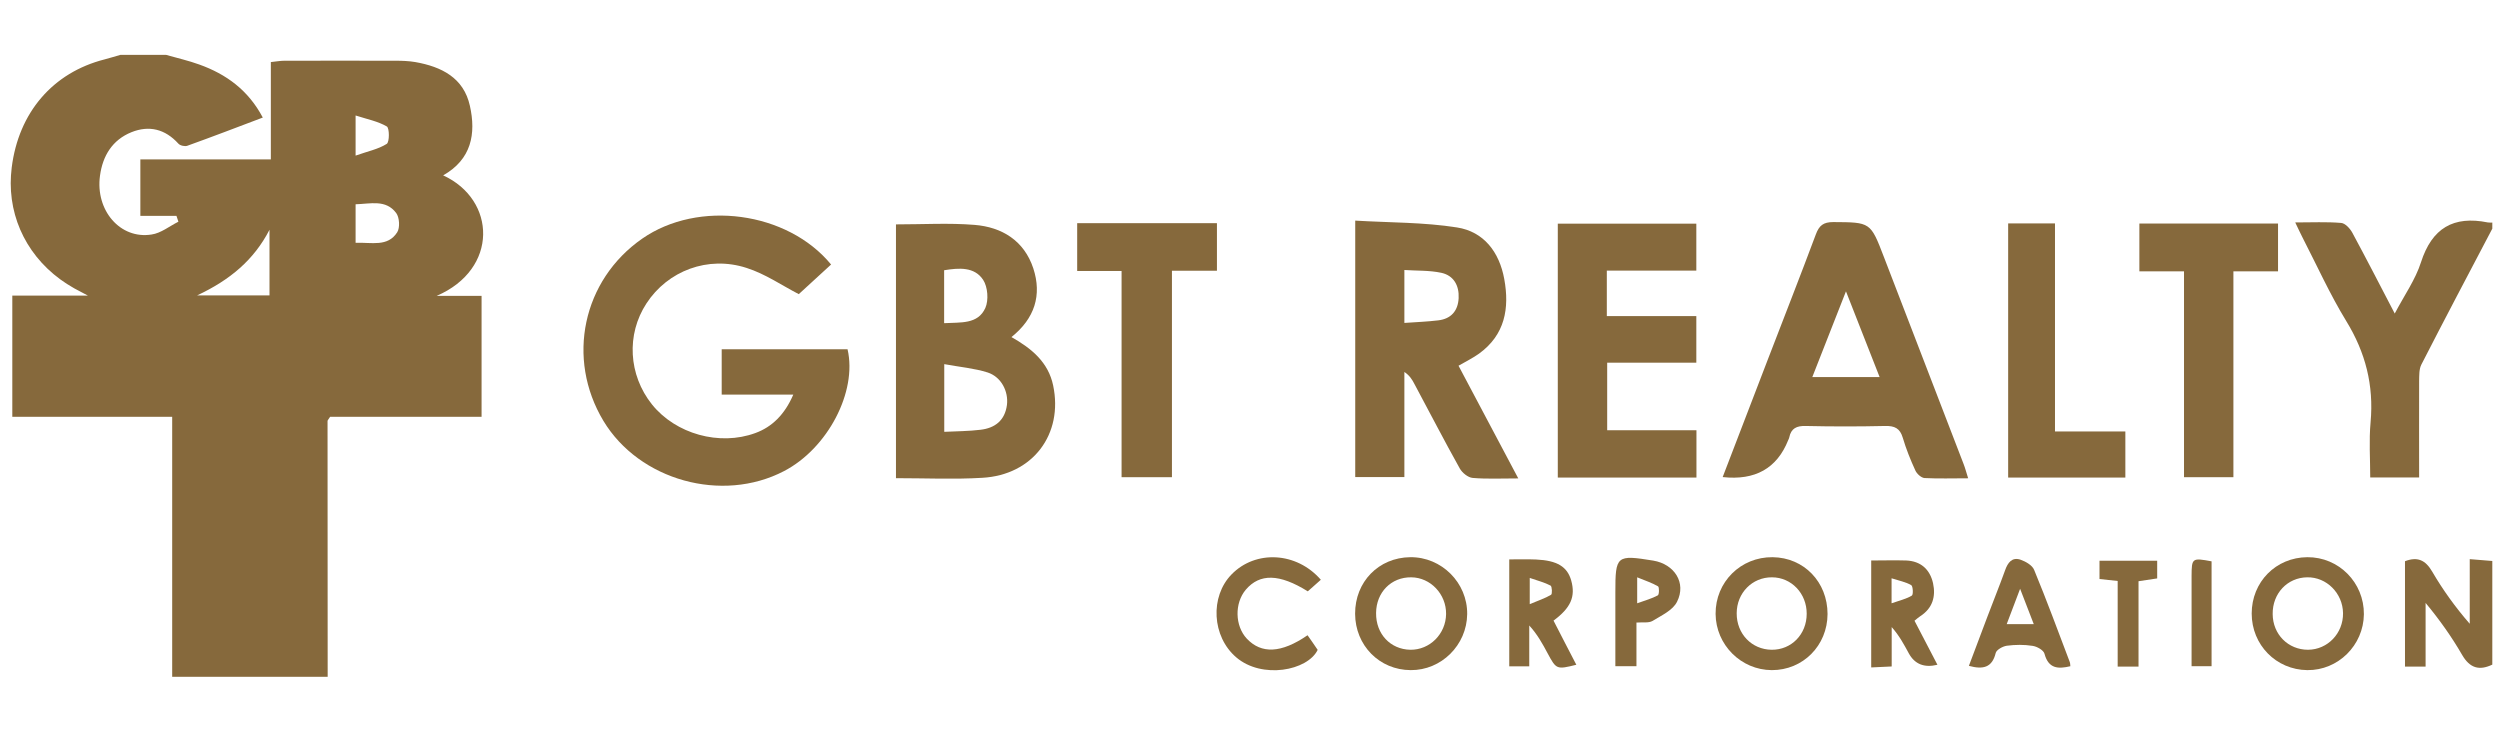 <?xml version="1.0" encoding="UTF-8"?>
<svg xmlns="http://www.w3.org/2000/svg" width="205" height="60" viewBox="0 0 205 60" fill="none">
  <path d="M204.369 46V54.5C203.299 55.01 202.529 54.79 201.899 53.71C201.049 52.24 200.069 50.85 198.899 49.44V54.66H197.209V46.02C198.219 45.63 198.879 45.91 199.439 46.87C200.309 48.36 201.319 49.77 202.519 51.15V45.85C203.249 45.91 203.809 45.95 204.369 46Z" fill="#86693C"></path>
  <path d="M204.369 18.25V18.75C202.419 22.46 200.459 26.17 198.549 29.9C198.359 30.28 198.379 30.79 198.369 31.23C198.359 33.85 198.369 36.46 198.369 39.15H194.359C194.359 37.65 194.249 36.12 194.389 34.61C194.659 31.6 193.979 28.91 192.389 26.32C191.049 24.13 189.989 21.77 188.809 19.48C188.619 19.12 188.459 18.75 188.209 18.24C189.579 18.24 190.779 18.18 191.969 18.28C192.299 18.3 192.699 18.73 192.889 19.08C194.029 21.19 195.129 23.33 196.369 25.71C197.169 24.19 198.069 22.92 198.519 21.51C199.419 18.71 201.179 17.67 203.999 18.24C204.119 18.26 204.249 18.25 204.369 18.25Z" fill="#86693C"></path>
  <path d="M189.199 45.69C191.779 45.67 193.859 47.77 193.839 50.37C193.809 52.92 191.719 54.98 189.199 54.95C186.639 54.92 184.639 52.88 184.639 50.31C184.639 47.72 186.619 45.71 189.199 45.69ZM189.259 53.28C190.869 53.27 192.149 51.93 192.129 50.28C192.109 48.65 190.779 47.31 189.189 47.34C187.569 47.36 186.339 48.66 186.359 50.35C186.369 52.02 187.629 53.28 189.259 53.28Z" fill="#86693C"></path>
  <path d="M186.799 18.33V22.25H183.139V39.13H179.089V22.25H175.429V18.33H186.799Z" fill="#86693C"></path>
  <path d="M181.349 46.03V54.63H179.709V47.23C179.719 45.76 179.749 45.73 181.349 46.03Z" fill="#86693C"></path>
  <path d="M176.889 45.98V47.43C176.439 47.5 175.959 47.57 175.359 47.66V54.66H173.649V47.64C173.089 47.58 172.649 47.53 172.159 47.48V45.98H176.889Z" fill="#86693C"></path>
  <path d="M174.279 35.38V39.16H164.669V18.32H168.509V35.38H174.279Z" fill="#86693C"></path>
  <path d="M169.719 54.28C169.759 54.39 169.759 54.52 169.769 54.63C168.769 54.87 167.979 54.84 167.649 53.61C167.579 53.32 167.039 53.01 166.669 52.96C165.979 52.85 165.249 52.86 164.559 52.95C164.219 53 163.719 53.28 163.649 53.54C163.359 54.74 162.619 54.92 161.449 54.6C161.949 53.27 162.449 51.93 162.959 50.59C163.439 49.31 163.959 48.04 164.419 46.76C164.639 46.13 164.989 45.67 165.669 45.89C166.099 46.04 166.649 46.35 166.799 46.73C167.829 49.22 168.759 51.75 169.719 54.28ZM164.549 51.18H166.769C166.409 50.25 166.099 49.45 165.649 48.28C165.199 49.45 164.889 50.27 164.549 51.18Z" fill="#86693C"></path>
  <path d="M161.389 39.22C160.119 39.22 158.959 39.26 157.809 39.2C157.539 39.18 157.179 38.85 157.059 38.58C156.659 37.71 156.299 36.81 156.029 35.9C155.799 35.11 155.349 34.91 154.569 34.93C152.399 34.98 150.239 34.98 148.069 34.93C147.329 34.91 146.869 35.12 146.719 35.87C146.709 35.95 146.659 36.02 146.629 36.1C145.709 38.407 143.919 39.413 141.259 39.12C142.529 35.81 143.749 32.64 144.969 29.46C146.279 26.05 147.619 22.65 148.899 19.22C149.169 18.49 149.519 18.21 150.329 18.21C153.379 18.23 153.379 18.2 154.479 21.07C156.659 26.73 158.839 32.39 161.019 38.06C161.149 38.39 161.239 38.75 161.389 39.22ZM148.609 30.92H154.129C153.219 28.61 152.359 26.42 151.369 23.89C150.369 26.44 149.509 28.62 148.609 30.92Z" fill="#86693C"></path>
  <path d="M156.989 50.9C157.619 52.1 158.239 53.3 158.869 54.51C157.789 54.777 157.006 54.463 156.519 53.57C156.129 52.85 155.739 52.12 155.119 51.42V54.65C154.489 54.68 154.019 54.7 153.439 54.73V45.96C154.419 45.96 155.359 45.93 156.309 45.96C157.499 46.01 158.249 46.68 158.509 47.82C158.749 48.92 158.469 49.88 157.459 50.53C157.319 50.62 157.199 50.73 156.989 50.9ZM156.769 48.84C156.899 48.77 156.869 48.07 156.719 47.98C156.269 47.72 155.729 47.62 155.109 47.42V49.47C155.789 49.23 156.329 49.11 156.769 48.84Z" fill="#86693C"></path>
  <path d="M145.359 45.69C147.929 45.72 149.859 47.73 149.859 50.35C149.849 52.94 147.839 54.96 145.289 54.95C142.759 54.94 140.699 52.87 140.679 50.34C140.659 47.73 142.739 45.66 145.359 45.69ZM148.149 50.33C148.159 48.67 146.899 47.34 145.299 47.34C143.679 47.33 142.409 48.63 142.409 50.29C142.399 51.97 143.639 53.26 145.269 53.28C146.889 53.3 148.149 52.02 148.149 50.33Z" fill="#86693C"></path>
  <path d="M139.109 35.28V39.16H127.739V18.34H139.099V22.19H131.759V25.92H139.099V29.74H131.789V35.28H139.109Z" fill="#86693C"></path>
  <path d="M135.569 45.97C137.299 46.26 138.299 47.79 137.519 49.34C137.179 50.04 136.239 50.47 135.499 50.92C135.189 51.1 134.699 51.01 134.189 51.05V54.63H132.459V48.59C132.459 45.55 132.549 45.48 135.569 45.97ZM135.939 48.82C136.059 48.76 136.069 48.15 135.959 48.08C135.479 47.8 134.939 47.62 134.249 47.34V49.47C134.919 49.23 135.459 49.08 135.939 48.82Z" fill="#86693C"></path>
  <path d="M128.839 47.6C129.209 48.92 128.809 49.84 127.389 50.89C127.999 52.09 128.629 53.29 129.259 54.51C127.649 54.91 127.619 54.9 126.909 53.58C126.489 52.79 126.059 52.01 125.399 51.29V54.64H123.759V45.87C124.569 45.87 125.269 45.85 125.969 45.88C127.689 45.96 128.519 46.47 128.839 47.6ZM127.189 48.77C127.299 48.71 127.269 48.09 127.149 48.02C126.659 47.76 126.099 47.62 125.439 47.39V49.54C126.169 49.23 126.709 49.06 127.189 48.77Z" fill="#86693C"></path>
  <path d="M123.349 22.88C123.789 25.28 123.409 27.46 121.279 29C120.779 29.36 120.219 29.63 119.599 29.99C121.199 33.01 122.789 36 124.499 39.23C123.079 39.23 121.919 39.29 120.759 39.19C120.379 39.16 119.899 38.77 119.699 38.41C118.419 36.12 117.219 33.79 115.979 31.48C115.799 31.13 115.589 30.79 115.159 30.5V39.12H111.129V18.09C113.949 18.26 116.749 18.22 119.469 18.65C121.679 18.99 122.949 20.68 123.349 22.88ZM119.609 24.44C119.659 23.41 119.199 22.59 118.189 22.37C117.209 22.16 116.179 22.21 115.159 22.14V26.48C116.129 26.41 117.029 26.38 117.929 26.27C118.979 26.15 119.559 25.5 119.609 24.44Z" fill="#86693C"></path>
  <path d="M115.639 45.69C118.209 45.66 120.339 47.79 120.309 50.36C120.279 52.9 118.189 54.97 115.679 54.95C113.109 54.94 111.129 52.92 111.119 50.33C111.109 47.71 113.049 45.72 115.639 45.69ZM118.579 50.35C118.599 48.72 117.299 47.35 115.719 47.34C114.079 47.32 112.849 48.57 112.839 50.27C112.819 51.98 114.009 53.25 115.649 53.28C117.239 53.3 118.559 51.99 118.579 50.35Z" fill="#86693C"></path>
  <path d="M108.309 47.54C107.949 47.86 107.589 48.18 107.239 48.49C104.909 47.04 103.309 47.01 102.159 48.35C101.219 49.46 101.259 51.32 102.239 52.37C103.429 53.63 105.049 53.58 107.219 52.09C107.479 52.45 107.749 52.85 108.049 53.29C107.219 55 103.479 55.71 101.369 53.9C99.379 52.2 99.199 48.92 100.999 47.09C102.959 45.09 106.309 45.24 108.309 47.54Z" fill="#86693C"></path>
  <path d="M99.789 18.3V22.2H96.099V39.13H91.969V22.22H88.329V18.3H99.789Z" fill="#86693C"></path>
  <path d="M86.359 31.61C87.199 35.61 84.689 38.95 80.549 39.18C78.229 39.32 75.899 39.21 73.469 39.21V18.4C75.679 18.4 77.809 18.27 79.909 18.44C82.169 18.62 83.979 19.74 84.729 22C85.449 24.2 84.849 26.11 82.939 27.64C84.599 28.58 85.959 29.7 86.359 31.61ZM82.569 33.21C82.709 32.09 82.099 30.9 80.979 30.54C79.899 30.2 78.739 30.1 77.429 29.86V35.41C78.449 35.36 79.439 35.36 80.409 35.24C81.589 35.1 82.399 34.48 82.569 33.21ZM80.799 25.25C81.079 24.62 80.999 23.53 80.619 22.95C79.909 21.87 78.649 21.96 77.419 22.16V26.5C78.779 26.42 80.189 26.61 80.799 25.25Z" fill="#86693C"></path>
  <path d="M69.499 28.64C70.309 32.12 67.869 36.77 64.289 38.63C59.209 41.28 52.419 39.39 49.479 34.51C46.409 29.4 47.769 22.97 52.659 19.57C57.259 16.37 64.559 17.33 68.149 21.69C67.239 22.52 66.329 23.35 65.499 24.12C64.139 23.42 62.759 22.46 61.219 21.97C58.049 20.94 54.749 22.21 53.009 24.88C51.349 27.42 51.529 30.74 53.459 33.16C55.409 35.59 58.999 36.59 61.939 35.51C63.309 35.01 64.349 33.99 65.049 32.36H59.179V28.64H69.499Z" fill="#86693C"></path>
  <path d="M39.489 24.26V34.18H27.069C26.939 34.39 26.859 34.46 26.859 34.52C26.859 41.52 26.859 48.51 26.869 55.5H14.119V34.18H1.009V24.24H7.209C6.599 23.92 6.349 23.79 6.099 23.65C2.799 21.81 0.879 18.59 0.879 15.02C0.879 14.6 0.909 14.18 0.959 13.75C1.519 9.23 4.329 5.95 8.579 4.87C9.009 4.76 9.439 4.62 9.869 4.5H13.619C14.529 4.76 15.459 4.97 16.339 5.29C18.549 6.08 20.359 7.39 21.549 9.64C19.409 10.45 17.399 11.22 15.369 11.95C15.169 12.03 14.769 11.94 14.629 11.78C13.539 10.58 12.229 10.26 10.779 10.84C9.219 11.47 8.419 12.77 8.199 14.41C7.809 17.25 9.859 19.64 12.429 19.23C13.199 19.12 13.889 18.55 14.629 18.18C14.569 18.02 14.519 17.86 14.469 17.7H11.509V13.07H22.209V5.09C22.679 5.04 22.999 4.98 23.319 4.98C26.359 4.98 29.399 4.97 32.439 4.98C32.979 4.98 33.529 5 34.059 5.09C36.199 5.47 38.019 6.37 38.529 8.67C39.049 10.97 38.659 13.07 36.339 14.38C40.699 16.38 40.899 22.07 35.809 24.26H39.489ZM32.569 19.05C32.809 18.68 32.759 17.83 32.489 17.47C31.639 16.33 30.369 16.72 29.159 16.75V19.91C30.469 19.86 31.789 20.27 32.569 19.05ZM31.709 11.8C31.949 11.65 31.939 10.5 31.719 10.37C30.999 9.95 30.129 9.78 29.159 9.47V12.76C30.139 12.41 31.009 12.24 31.709 11.8ZM22.099 24.22V18.84C20.829 21.31 18.859 22.96 16.169 24.22H22.099Z" fill="#86693C"></path>
</svg>
